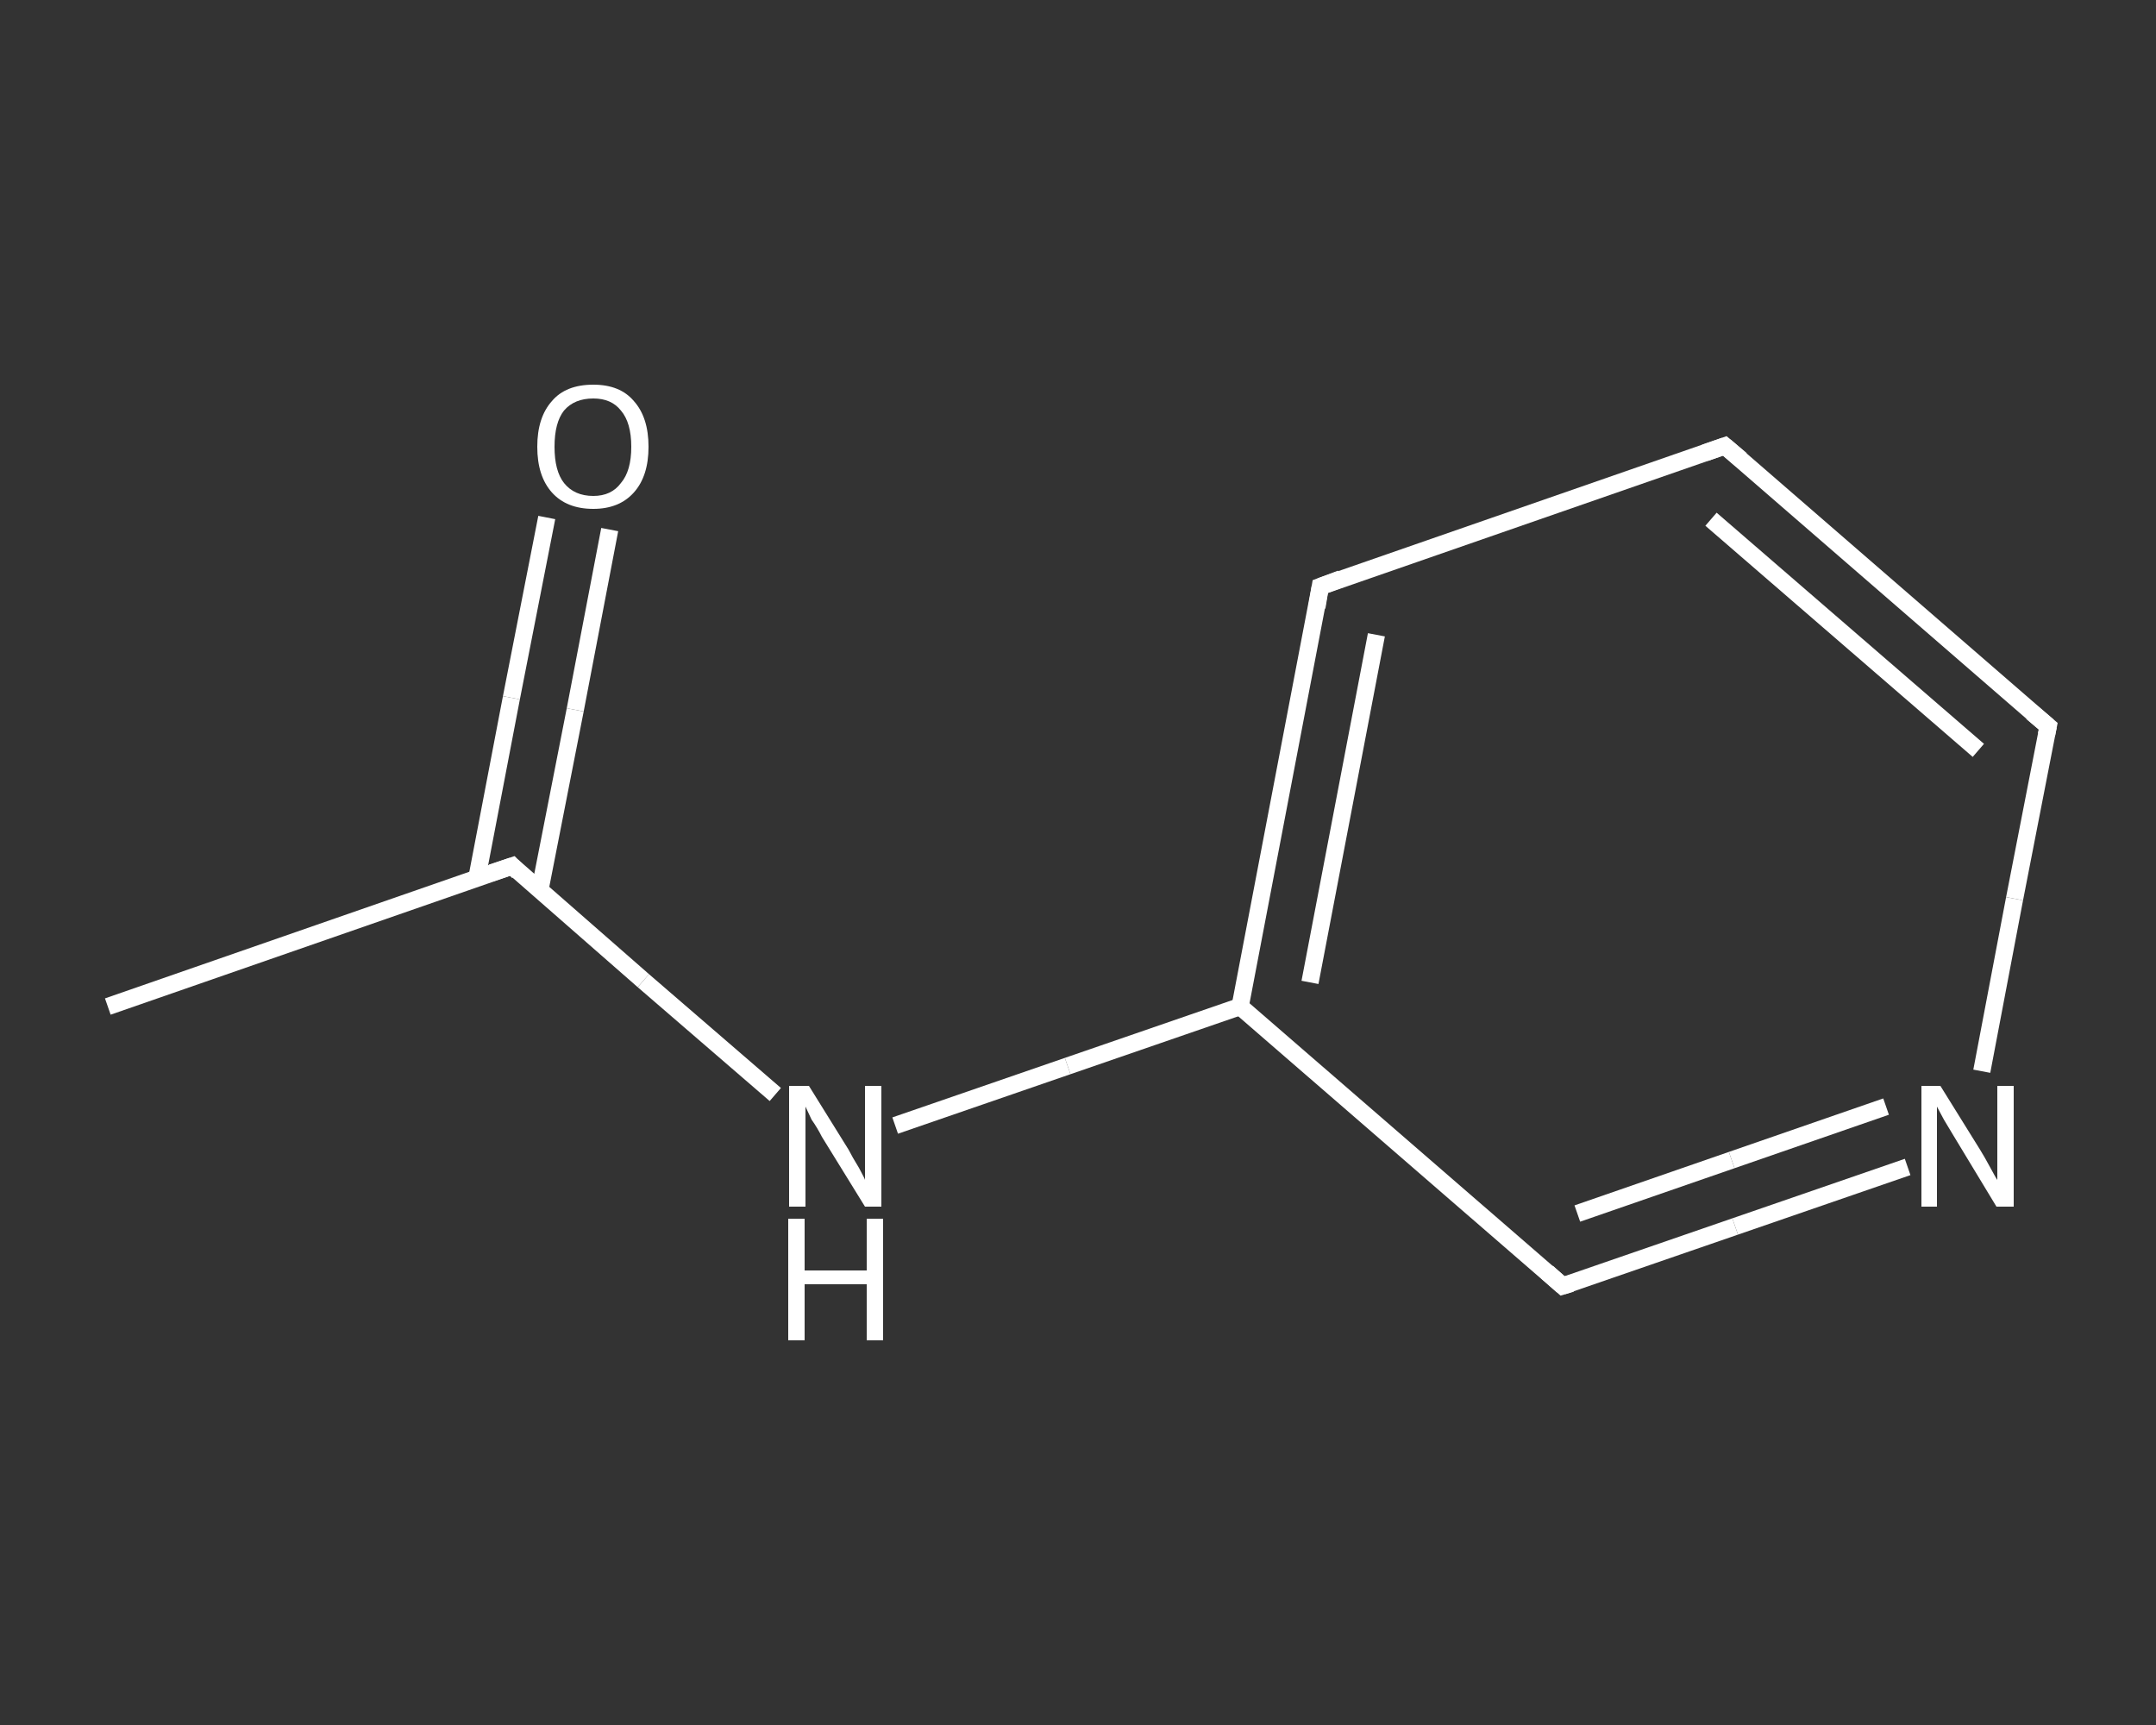 <?xml version='1.0' encoding='iso-8859-1'?>
<svg version='1.1' baseProfile='full'
              xmlns='http://www.w3.org/2000/svg'
                      xmlns:rdkit='http://www.rdkit.org/xml'
                      xmlns:xlink='http://www.w3.org/1999/xlink'
                  xml:space='preserve'
width='250px' height='200px' viewBox='0 0 250 200'>
<rect x="0" y="0" width="250" height="200" fill="#333333" stroke="none"/>
<!-- END OF HEADER -->
<rect style='opacity:1.0;fill:transparent;stroke:none' width='250.0' height='200.0' x='0.0' y='0.0'> </rect>
<path class='bond-0 atom-0 atom-1' d='M 12.5,116.7 L 59.4,100.4' style='fill:none;fill-rule:evenodd;stroke:#FFFFFF;stroke-width:2.0px;stroke-linecap:butt;stroke-linejoin:miter;stroke-opacity:1' />
<path class='bond-1 atom-1 atom-2' d='M 62.6,103.2 L 66.7,82.3' style='fill:none;fill-rule:evenodd;stroke:#FFFFFF;stroke-width:2.0px;stroke-linecap:butt;stroke-linejoin:miter;stroke-opacity:1' />
<path class='bond-1 atom-1 atom-2' d='M 66.7,82.3 L 70.7,61.4' style='fill:none;fill-rule:evenodd;stroke:#FFFFFF;stroke-width:2.0px;stroke-linecap:butt;stroke-linejoin:miter;stroke-opacity:1' />
<path class='bond-1 atom-1 atom-2' d='M 55.3,101.8 L 59.3,80.9' style='fill:none;fill-rule:evenodd;stroke:#FFFFFF;stroke-width:2.0px;stroke-linecap:butt;stroke-linejoin:miter;stroke-opacity:1' />
<path class='bond-1 atom-1 atom-2' d='M 59.3,80.9 L 63.4,60.0' style='fill:none;fill-rule:evenodd;stroke:#FFFFFF;stroke-width:2.0px;stroke-linecap:butt;stroke-linejoin:miter;stroke-opacity:1' />
<path class='bond-2 atom-1 atom-3' d='M 59.4,100.4 L 74.6,113.7' style='fill:none;fill-rule:evenodd;stroke:#FFFFFF;stroke-width:2.0px;stroke-linecap:butt;stroke-linejoin:miter;stroke-opacity:1' />
<path class='bond-2 atom-1 atom-3' d='M 74.6,113.7 L 89.9,126.9' style='fill:none;fill-rule:evenodd;stroke:#FFFFFF;stroke-width:2.0px;stroke-linecap:butt;stroke-linejoin:miter;stroke-opacity:1' />
<path class='bond-3 atom-3 atom-4' d='M 103.8,130.5 L 123.8,123.6' style='fill:none;fill-rule:evenodd;stroke:#FFFFFF;stroke-width:2.0px;stroke-linecap:butt;stroke-linejoin:miter;stroke-opacity:1' />
<path class='bond-3 atom-3 atom-4' d='M 123.8,123.6 L 143.8,116.7' style='fill:none;fill-rule:evenodd;stroke:#FFFFFF;stroke-width:2.0px;stroke-linecap:butt;stroke-linejoin:miter;stroke-opacity:1' />
<path class='bond-4 atom-4 atom-5' d='M 143.8,116.7 L 153.1,68.0' style='fill:none;fill-rule:evenodd;stroke:#FFFFFF;stroke-width:2.0px;stroke-linecap:butt;stroke-linejoin:miter;stroke-opacity:1' />
<path class='bond-4 atom-4 atom-5' d='M 151.9,113.9 L 159.6,73.6' style='fill:none;fill-rule:evenodd;stroke:#FFFFFF;stroke-width:2.0px;stroke-linecap:butt;stroke-linejoin:miter;stroke-opacity:1' />
<path class='bond-5 atom-5 atom-6' d='M 153.1,68.0 L 200.0,51.7' style='fill:none;fill-rule:evenodd;stroke:#FFFFFF;stroke-width:2.0px;stroke-linecap:butt;stroke-linejoin:miter;stroke-opacity:1' />
<path class='bond-6 atom-6 atom-7' d='M 200.0,51.7 L 237.5,84.2' style='fill:none;fill-rule:evenodd;stroke:#FFFFFF;stroke-width:2.0px;stroke-linecap:butt;stroke-linejoin:miter;stroke-opacity:1' />
<path class='bond-6 atom-6 atom-7' d='M 198.4,60.2 L 229.4,87.0' style='fill:none;fill-rule:evenodd;stroke:#FFFFFF;stroke-width:2.0px;stroke-linecap:butt;stroke-linejoin:miter;stroke-opacity:1' />
<path class='bond-7 atom-7 atom-8' d='M 237.5,84.2 L 233.6,104.2' style='fill:none;fill-rule:evenodd;stroke:#FFFFFF;stroke-width:2.0px;stroke-linecap:butt;stroke-linejoin:miter;stroke-opacity:1' />
<path class='bond-7 atom-7 atom-8' d='M 233.6,104.2 L 229.8,124.2' style='fill:none;fill-rule:evenodd;stroke:#FFFFFF;stroke-width:2.0px;stroke-linecap:butt;stroke-linejoin:miter;stroke-opacity:1' />
<path class='bond-8 atom-8 atom-9' d='M 221.2,135.3 L 201.2,142.2' style='fill:none;fill-rule:evenodd;stroke:#FFFFFF;stroke-width:2.0px;stroke-linecap:butt;stroke-linejoin:miter;stroke-opacity:1' />
<path class='bond-8 atom-8 atom-9' d='M 201.2,142.2 L 181.2,149.1' style='fill:none;fill-rule:evenodd;stroke:#FFFFFF;stroke-width:2.0px;stroke-linecap:butt;stroke-linejoin:miter;stroke-opacity:1' />
<path class='bond-8 atom-8 atom-9' d='M 218.7,128.3 L 200.8,134.5' style='fill:none;fill-rule:evenodd;stroke:#FFFFFF;stroke-width:2.0px;stroke-linecap:butt;stroke-linejoin:miter;stroke-opacity:1' />
<path class='bond-8 atom-8 atom-9' d='M 200.8,134.5 L 182.9,140.7' style='fill:none;fill-rule:evenodd;stroke:#FFFFFF;stroke-width:2.0px;stroke-linecap:butt;stroke-linejoin:miter;stroke-opacity:1' />
<path class='bond-9 atom-9 atom-4' d='M 181.2,149.1 L 143.8,116.7' style='fill:none;fill-rule:evenodd;stroke:#FFFFFF;stroke-width:2.0px;stroke-linecap:butt;stroke-linejoin:miter;stroke-opacity:1' />
<path d='M 57.0,101.2 L 59.4,100.4 L 60.1,101.1' style='fill:none;stroke:#FFFFFF;stroke-width:2.0px;stroke-linecap:butt;stroke-linejoin:miter;stroke-opacity:1;' />
<path d='M 152.7,70.4 L 153.1,68.0 L 155.5,67.1' style='fill:none;stroke:#FFFFFF;stroke-width:2.0px;stroke-linecap:butt;stroke-linejoin:miter;stroke-opacity:1;' />
<path d='M 197.7,52.5 L 200.0,51.7 L 201.9,53.3' style='fill:none;stroke:#FFFFFF;stroke-width:2.0px;stroke-linecap:butt;stroke-linejoin:miter;stroke-opacity:1;' />
<path d='M 235.6,82.6 L 237.5,84.2 L 237.3,85.2' style='fill:none;stroke:#FFFFFF;stroke-width:2.0px;stroke-linecap:butt;stroke-linejoin:miter;stroke-opacity:1;' />
<path d='M 182.2,148.8 L 181.2,149.1 L 179.4,147.5' style='fill:none;stroke:#FFFFFF;stroke-width:2.0px;stroke-linecap:butt;stroke-linejoin:miter;stroke-opacity:1;' />
<path class='atom-2' d='M 62.3 51.8
Q 62.3 48.4, 64.0 46.5
Q 65.6 44.6, 68.8 44.6
Q 71.9 44.6, 73.5 46.5
Q 75.2 48.4, 75.2 51.8
Q 75.2 55.2, 73.5 57.1
Q 71.8 59.0, 68.8 59.0
Q 65.7 59.0, 64.0 57.1
Q 62.3 55.2, 62.3 51.8
M 68.8 57.5
Q 70.9 57.5, 72.0 56.0
Q 73.2 54.6, 73.2 51.8
Q 73.2 49.0, 72.0 47.6
Q 70.9 46.2, 68.8 46.2
Q 66.6 46.2, 65.4 47.6
Q 64.3 49.0, 64.3 51.8
Q 64.3 54.6, 65.4 56.0
Q 66.6 57.5, 68.8 57.5
' fill='#FFFFFF'/>
<path class='atom-3' d='M 93.8 125.9
L 98.4 133.3
Q 98.8 134.1, 99.6 135.4
Q 100.3 136.7, 100.3 136.8
L 100.3 125.9
L 102.2 125.9
L 102.2 139.9
L 100.3 139.9
L 95.3 131.8
Q 94.8 130.8, 94.1 129.8
Q 93.6 128.7, 93.4 128.3
L 93.4 139.9
L 91.5 139.9
L 91.5 125.9
L 93.8 125.9
' fill='#FFFFFF'/>
<path class='atom-3' d='M 91.4 141.3
L 93.3 141.3
L 93.3 147.3
L 100.5 147.3
L 100.5 141.3
L 102.4 141.3
L 102.4 155.4
L 100.5 155.4
L 100.5 148.9
L 93.3 148.9
L 93.3 155.4
L 91.4 155.4
L 91.4 141.3
' fill='#FFFFFF'/>
<path class='atom-8' d='M 225.0 125.9
L 229.6 133.3
Q 230.1 134.1, 230.8 135.4
Q 231.5 136.7, 231.6 136.8
L 231.6 125.9
L 233.5 125.9
L 233.5 139.9
L 231.5 139.9
L 226.6 131.8
Q 226.0 130.8, 225.4 129.8
Q 224.8 128.7, 224.6 128.3
L 224.6 139.9
L 222.8 139.9
L 222.8 125.9
L 225.0 125.9
' fill='#FFFFFF'/>
</svg>
